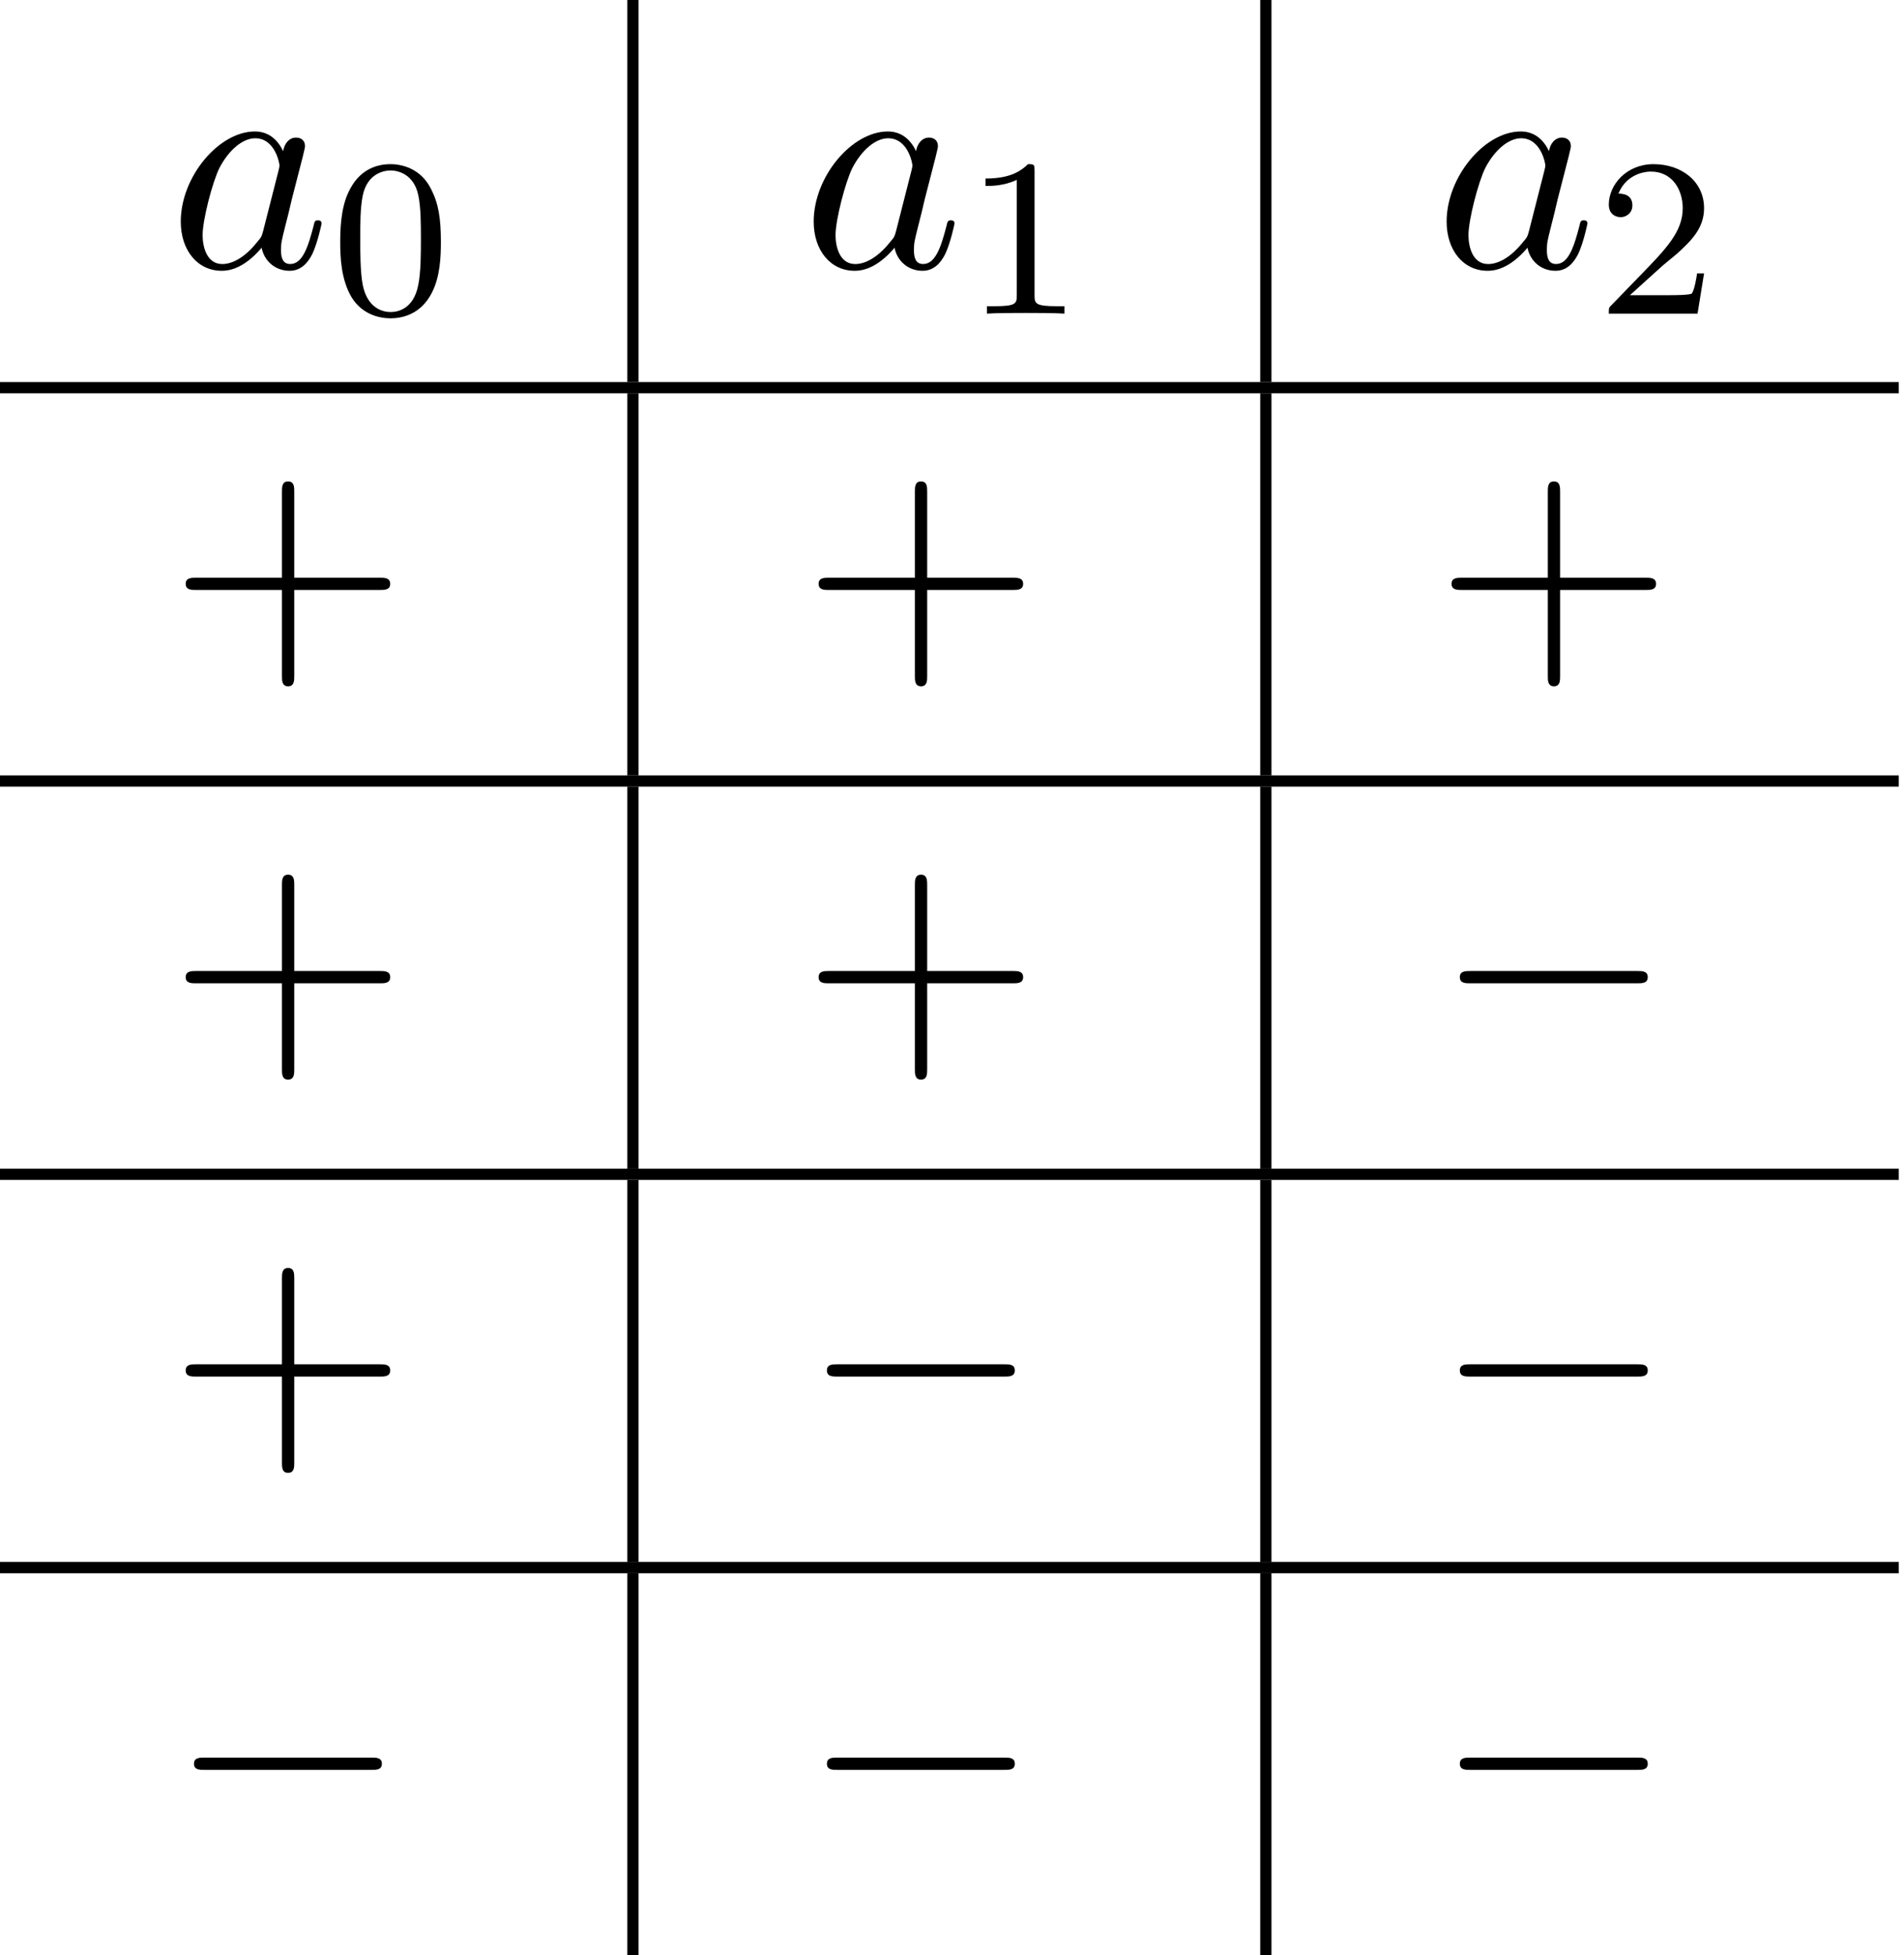 <?xml version='1.0' encoding='UTF-8'?>
<!-- This file was generated by dvisvgm 3.0.3 -->
<svg xmlns="http://www.w3.org/2000/svg" xmlns:xlink="http://www.w3.org/1999/xlink" width="113" height="116" viewBox="1872.02 1483.216 67.547 69.34">
<defs>
<path id='g0-0' d='m7.189-2.509c.185 0 .382 0 .382-.218s-.196-.218-.382-.218h-5.902c-.185 0-.382 0-.382 .218s.196 .218 .382 .218h5.902z'/>
<path id='g1-97' d='m4.069-4.124c-.196-.404-.513-.698-1.004-.698c-1.276 0-2.629 1.604-2.629 3.196c0 1.025 .6 1.745 1.451 1.745c.218 0 .764-.044 1.418-.818c.087 .458 .469 .818 .993 .818c.382 0 .633-.251 .807-.6c.185-.393 .327-1.058 .327-1.08c0-.109-.098-.109-.131-.109c-.109 0-.12 .044-.153 .196c-.185 .709-.382 1.353-.829 1.353c-.295 0-.327-.284-.327-.502c0-.24 .022-.327 .142-.807c.12-.458 .142-.567 .24-.982l.393-1.527c.076-.305 .076-.327 .076-.371c0-.185-.131-.295-.316-.295c-.262 0-.425 .24-.458 .48zm-.709 2.825c-.055 .196-.055 .218-.218 .404c-.48 .6-.927 .775-1.233 .775c-.545 0-.698-.6-.698-1.025c0-.545 .349-1.887 .6-2.389c.338-.644 .829-1.047 1.265-1.047c.709 0 .862 .895 .862 .96s-.022 .131-.033 .185l-.545 2.138z'/>
<path id='g3-43' d='m4.462-2.509h3.044c.153 0 .36 0 .36-.218s-.207-.218-.36-.218h-3.044v-3.055c0-.153 0-.36-.218-.36s-.218 .207-.218 .36v3.055h-3.055c-.153 0-.36 0-.36 .218s.207 .218 .36 .218h3.055v3.055c0 .153 0 .36 .218 .36s.218-.207 .218-.36v-3.055z'/>
<path id='g2-48' d='m3.897-2.542c0-.853-.088-1.371-.351-1.881c-.351-.701-.996-.877-1.435-.877c-1.004 0-1.371 .749-1.482 .972c-.287 .582-.303 1.371-.303 1.785c0 .526 .024 1.331 .406 1.969c.367 .59 .956 .741 1.379 .741c.383 0 1.068-.12 1.467-.909c.295-.574 .319-1.283 .319-1.801zm-1.785 2.487c-.271 0-.821-.128-.988-.964c-.088-.454-.088-1.203-.088-1.618c0-.55 0-1.108 .088-1.546c.167-.813 .789-.893 .988-.893c.271 0 .821 .135 .98 .861c.096 .438 .096 1.036 .096 1.578c0 .47 0 1.188-.096 1.634c-.167 .837-.717 .948-.98 .948z'/>
<path id='g2-49' d='m2.503-5.077c0-.215-.016-.223-.231-.223c-.327 .319-.749 .51-1.506 .51v.263c.215 0 .646 0 1.108-.215v4.089c0 .295-.024 .391-.781 .391h-.279v.263c.327-.024 1.012-.024 1.371-.024s1.052 0 1.379 .024v-.263h-.279c-.757 0-.781-.096-.781-.391v-4.423z'/>
<path id='g2-50' d='m2.248-1.626c.128-.12 .462-.383 .59-.494c.494-.454 .964-.893 .964-1.618c0-.948-.797-1.562-1.793-1.562c-.956 0-1.586 .725-1.586 1.435c0 .391 .311 .446 .422 .446c.167 0 .414-.12 .414-.422c0-.414-.399-.414-.494-.414c.231-.582 .765-.781 1.156-.781c.741 0 1.124 .63 1.124 1.299c0 .829-.582 1.435-1.522 2.399l-1.004 1.036c-.096 .088-.096 .104-.096 .303h3.148l.231-1.427h-.247c-.024 .159-.088 .558-.183 .709c-.048 .064-.654 .064-.781 .064h-1.419l1.076-.972z'/>
</defs>
<g id='page1'>
<!--start 1872.019782 1520.613054 -->
<use x='1877.997' y='1492.7' xlink:href='#g1-97'/>
<use x='1883.764' y='1494.337' xlink:href='#g2-48'/>
<rect x='1894.274' y='1483.216' height='13.549' width='.399'/>
<use x='1900.451' y='1492.7' xlink:href='#g1-97'/>
<use x='1906.218' y='1494.337' xlink:href='#g2-49'/>
<rect x='1916.728' y='1483.216' height='13.549' width='.399'/>
<use x='1922.905' y='1492.7' xlink:href='#g1-97'/>
<use x='1928.672' y='1494.337' xlink:href='#g2-50'/>
<rect x='1872.02' y='1496.765' height='.399' width='67.362'/>
<use x='1877.997' y='1506.648' xlink:href='#g3-43'/>
<rect x='1894.274' y='1497.164' height='13.549' width='.399'/>
<use x='1900.451' y='1506.648' xlink:href='#g3-43'/>
<rect x='1916.728' y='1497.164' height='13.549' width='.399'/>
<use x='1922.905' y='1506.648' xlink:href='#g3-43'/>
<rect x='1872.02' y='1510.713' height='.399' width='67.362'/>
<use x='1877.997' y='1520.596' xlink:href='#g3-43'/>
<rect x='1894.274' y='1511.111' height='13.549' width='.399'/>
<use x='1900.451' y='1520.596' xlink:href='#g3-43'/>
<rect x='1916.728' y='1511.111' height='13.549' width='.399'/>
<use x='1922.905' y='1520.596' xlink:href='#g0-0'/>
<rect x='1872.02' y='1524.66' height='.399' width='67.362'/>
<use x='1877.997' y='1534.543' xlink:href='#g3-43'/>
<rect x='1894.274' y='1525.059' height='13.549' width='.399'/>
<use x='1900.451' y='1534.543' xlink:href='#g0-0'/>
<rect x='1916.728' y='1525.059' height='13.549' width='.399'/>
<use x='1922.905' y='1534.543' xlink:href='#g0-0'/>
<rect x='1872.02' y='1538.608' height='.399' width='67.362'/>
<use x='1877.997' y='1548.491' xlink:href='#g0-0'/>
<rect x='1894.274' y='1539.007' height='13.549' width='.399'/>
<use x='1900.451' y='1548.491' xlink:href='#g0-0'/>
<rect x='1916.728' y='1539.007' height='13.549' width='.399'/>
<use x='1922.905' y='1548.491' xlink:href='#g0-0'/>
</g>
<script type="text/ecmascript">if(window.parent.postMessage)window.parent.postMessage("40.07813|84.75|87|"+window.location,"*");</script>
</svg>
